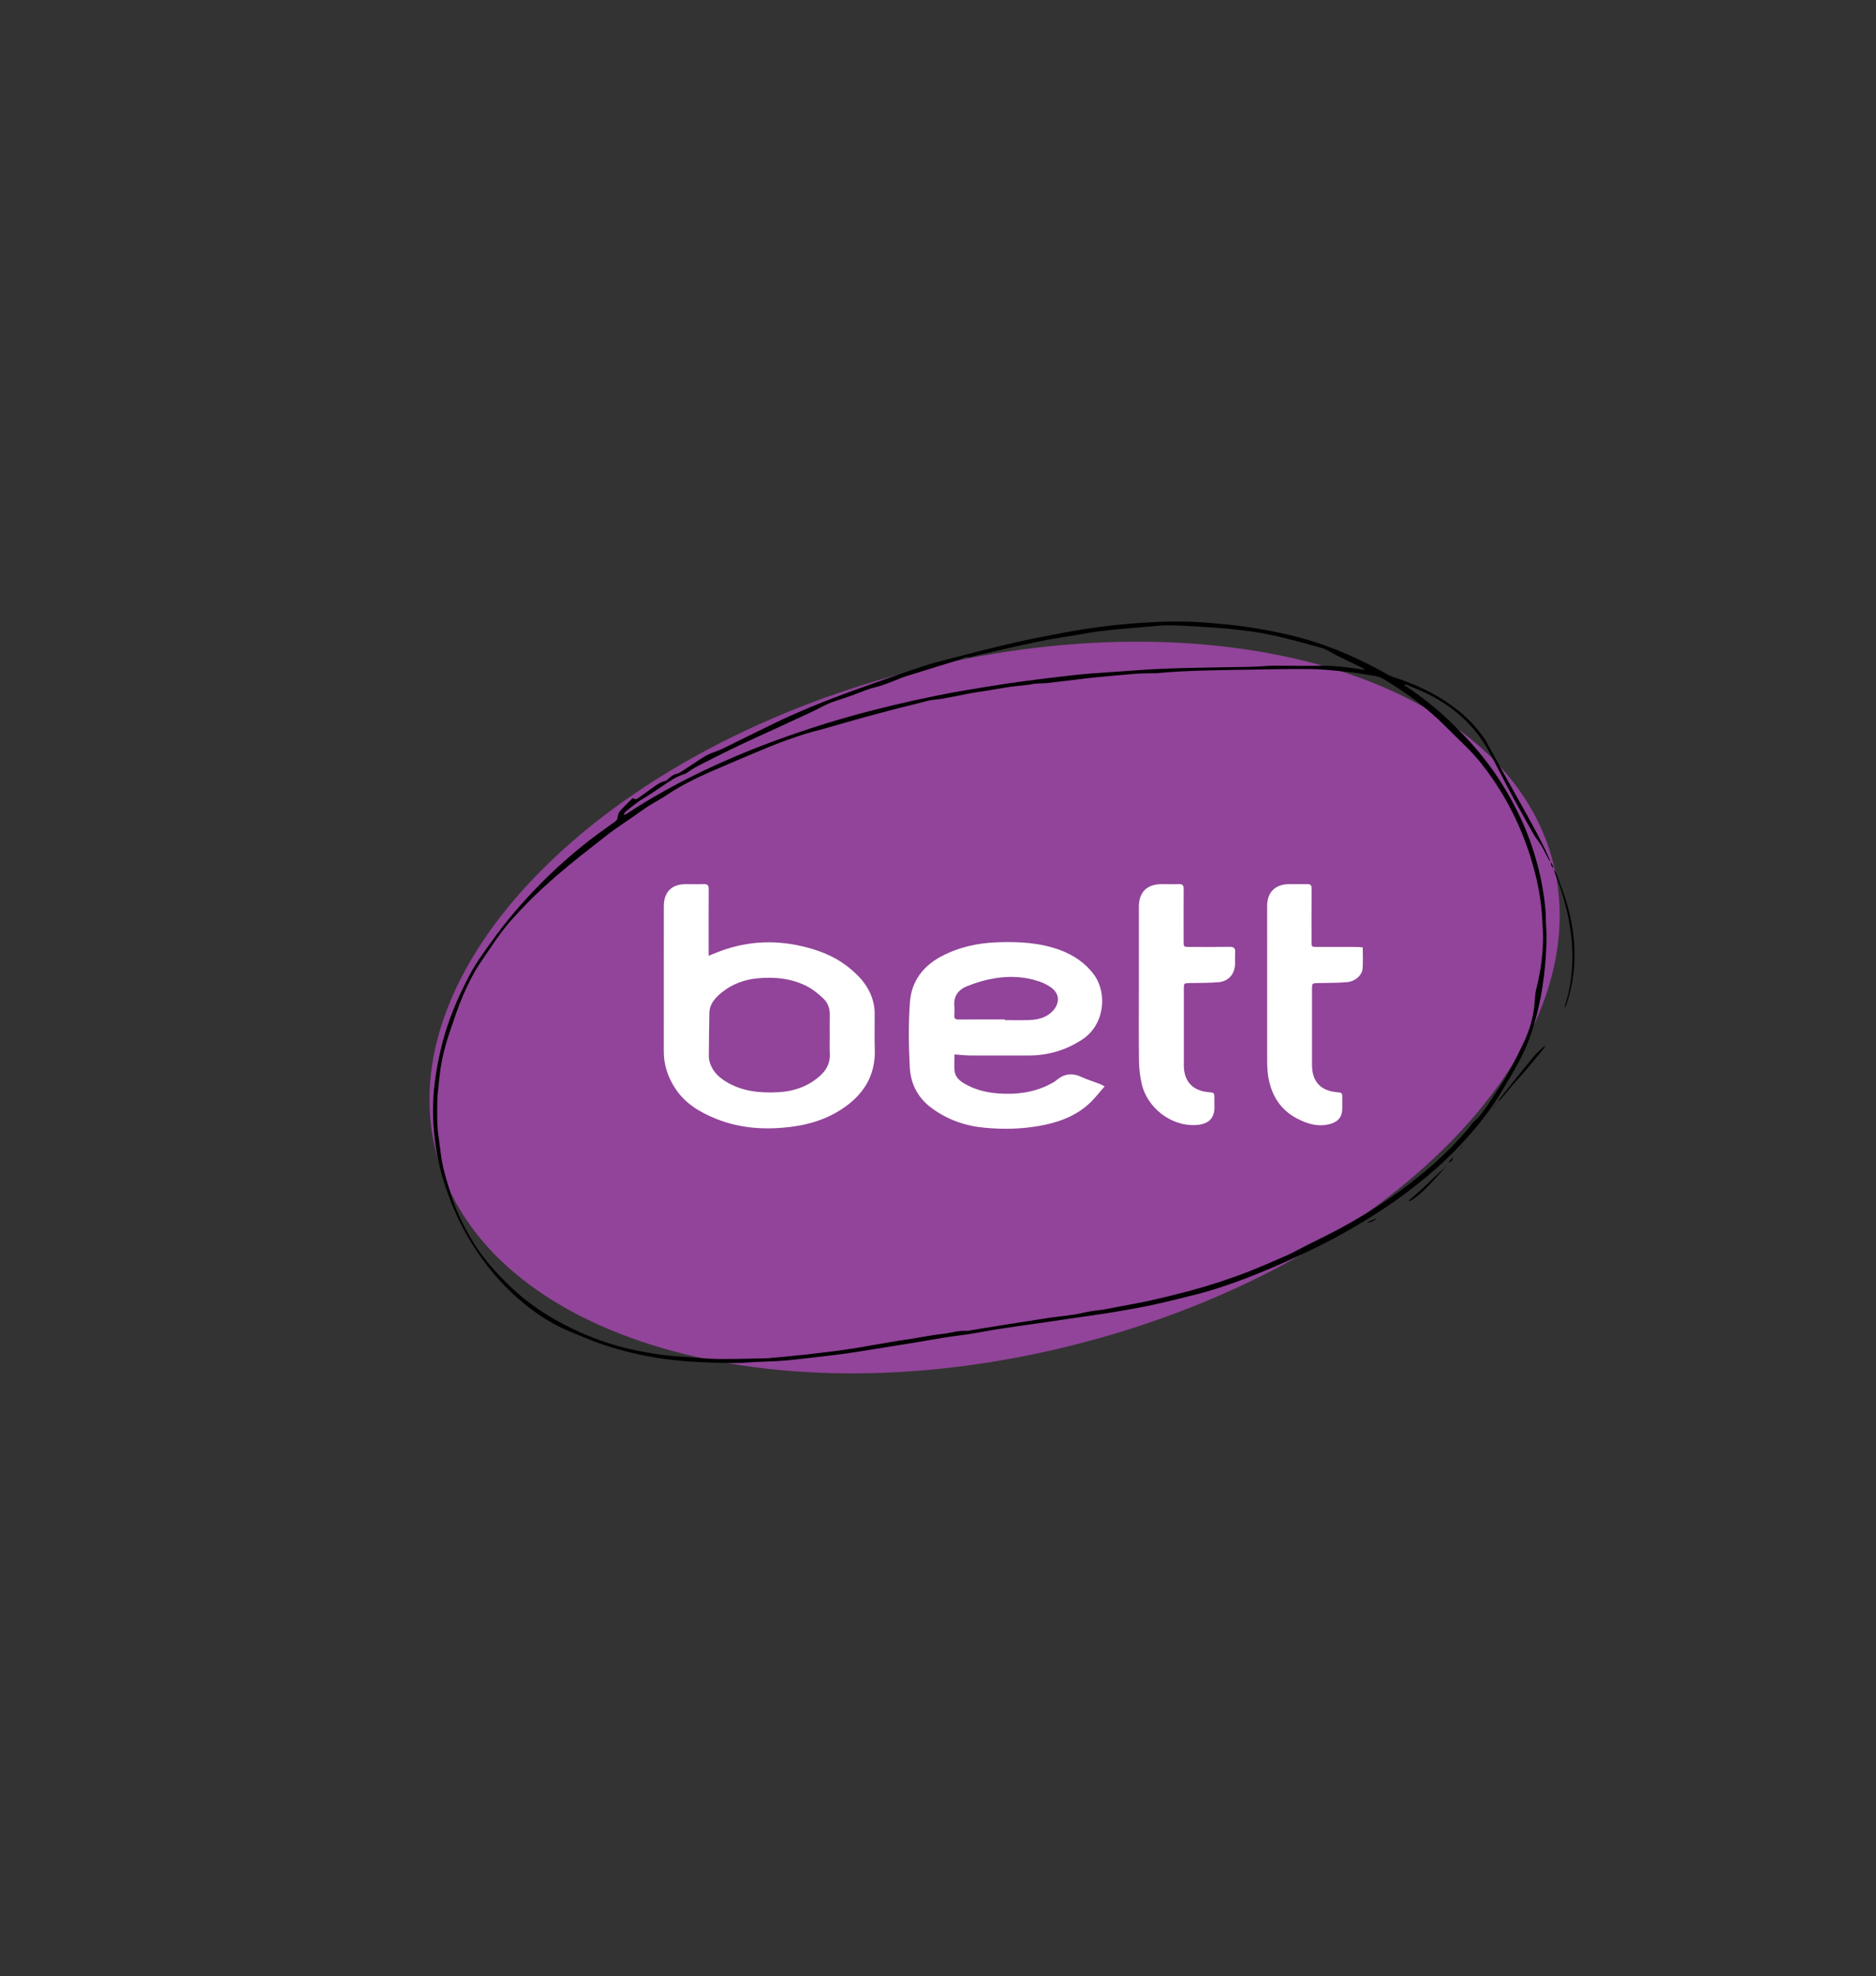 <?xml version="1.0" encoding="utf-8"?>
<!-- Generator: Adobe Illustrator 16.0.0, SVG Export Plug-In . SVG Version: 6.00 Build 0)  -->
<!DOCTYPE svg PUBLIC "-//W3C//DTD SVG 1.1//EN" "http://www.w3.org/Graphics/SVG/1.1/DTD/svg11.dtd">
<svg version="1.1" id="Layer_1" xmlns="http://www.w3.org/2000/svg" xmlns:xlink="http://www.w3.org/1999/xlink" x="0px" y="0px"
	 width="118.667px" height="125px" viewBox="0 0 118.667 125" enable-background="new 0 0 118.667 125" xml:space="preserve">
<rect x="0" y="0" width="118.667" height="125" fill="#333333" stroke="none"/>
<g>
	<path fill-rule="evenodd" clip-rule="evenodd" fill="#914499" d="M98.221,54.472c3.068,11.709-10.252,25.348-29.754,30.455
		c-19.498,5.113-37.791-0.238-40.861-11.947c-3.068-11.709,10.25-25.344,29.75-30.455C76.854,37.411,95.15,42.761,98.221,54.472z"/>
	<g>
		<path fill-rule="evenodd" clip-rule="evenodd" fill="#FFFFFF" d="M44.826,60.448c0.162-0.066,0.285-0.111,0.408-0.162
			c1.789-0.738,3.625-0.875,5.51-0.434c1.02,0.236,1.98,0.602,2.82,1.242c0.875,0.67,1.566,1.464,1.736,2.601
			c0.031,0.206,0.027,0.415,0.027,0.624c0.006,0.664-0.021,1.336,0.008,2c0.07,1.75-0.756,2.988-2.18,3.892
			c-0.932,0.589-1.955,0.907-3.037,1.05c-1.635,0.215-3.24,0.131-4.785-0.482c-1.061-0.42-2.027-0.997-2.656-1.992
			c-0.443-0.695-0.691-1.457-0.689-2.294c0.004-3.06,0.002-6.12,0.002-9.175c0-0.896,0.494-1.395,1.385-1.396
			c0.381-0.004,0.76,0.016,1.137-0.004c0.26-0.012,0.318,0.094,0.318,0.332c-0.01,1.287-0.004,2.582-0.004,3.871
			C44.826,60.216,44.826,60.313,44.826,60.448z M52.486,65.501c0-0.424-0.01-0.85,0.002-1.272c0.014-0.4-0.1-0.769-0.375-1.042
			c-0.305-0.295-0.645-0.58-1.018-0.779c-0.992-0.527-2.082-0.635-3.18-0.531c-0.834,0.078-1.617,0.368-2.277,0.908
			c-0.396,0.328-0.754,0.711-0.766,1.277c-0.02,0.919-0.027,1.838-0.035,2.76c0,0.094,0.014,0.197,0.037,0.291
			c0.146,0.574,0.523,0.973,1.012,1.279c1.025,0.637,2.16,0.752,3.33,0.691c0.963-0.049,1.834-0.339,2.58-0.971
			c0.459-0.391,0.73-0.852,0.695-1.479C52.469,66.259,52.486,65.878,52.486,65.501z"/>
		<path fill-rule="evenodd" clip-rule="evenodd" fill="#FFFFFF" d="M60.377,66.692c0,0.336-0.029,0.693,0.006,1.051
			c0.039,0.357,0.287,0.592,0.582,0.771c0.654,0.393,1.381,0.582,2.131,0.641c1.207,0.094,2.377-0.051,3.455-0.652
			c0.086-0.049,0.176-0.094,0.248-0.161c0.477-0.415,0.99-0.505,1.578-0.237c0.393,0.178,0.807,0.309,1.209,0.461
			c0.074,0.027,0.141,0.072,0.289,0.148c-0.346,0.387-0.635,0.777-0.99,1.1c-0.902,0.82-2.014,1.205-3.191,1.406
			c-1.135,0.197-2.277,0.219-3.424,0.107c-1.236-0.115-2.371-0.518-3.369-1.266c-0.848-0.631-1.301-1.525-1.352-2.549
			c-0.07-1.375-0.092-2.762,0.01-4.134c0.092-1.268,0.791-2.241,1.928-2.858c1.125-0.609,2.338-0.877,3.605-0.92
			c1.35-0.051,2.689,0.02,3.973,0.494c0.85,0.318,1.59,0.813,2.135,1.555c0.85,1.154,0.691,3.148-0.732,4.092
			c-1.037,0.688-2.176,1.018-3.414,1.02c-1.229,0-2.457,0.002-3.682-0.002C61.053,66.755,60.73,66.716,60.377,66.692z
			 M63.557,64.478c0,0.016,0,0.029,0,0.043c0.504,0,1.01,0.014,1.518-0.002c0.537-0.02,1.057-0.127,1.465-0.521
			c0.441-0.424,0.605-1.106-0.105-1.577c-0.217-0.143-0.455-0.265-0.699-0.346c-0.941-0.32-1.914-0.357-2.881-0.189
			c-0.568,0.096-1.135,0.271-1.676,0.486c-0.539,0.211-0.873,0.621-0.811,1.26c0.02,0.188,0.014,0.381-0.002,0.568
			c-0.016,0.209,0.053,0.287,0.273,0.283C61.609,64.476,62.584,64.478,63.557,64.478z"/>
		<path fill-rule="evenodd" clip-rule="evenodd" fill="#FFFFFF" d="M72.039,62.372c0-1.67,0-3.338,0-5.01
			c0-0.932,0.504-1.437,1.438-1.441c0.359-0.004,0.721,0.014,1.082,0c0.24-0.014,0.318,0.074,0.314,0.311
			c-0.006,1.1-0.004,2.2-0.002,3.301c0,0.357,0.002,0.361,0.363,0.361c0.85,0,1.697,0.008,2.545-0.008
			c0.275-0.002,0.373,0.092,0.352,0.363c-0.02,0.232,0,0.469-0.006,0.701c-0.014,0.646-0.389,1.107-1.035,1.172
			c-0.609,0.055-1.227,0.043-1.838,0.055c-0.367,0.01-0.367,0.004-0.367,0.37c0,1.614,0,3.229,0,4.846
			c0,0.995,0.559,1.599,1.553,1.684c0.377,0.034,0.377,0.034,0.381,0.421c0,0.154-0.008,0.305,0,0.459
			c0.033,0.826-0.434,1.162-1.18,1.2c-1.545,0.089-3.066-1.069-3.42-2.606c-0.107-0.467-0.166-0.959-0.172-1.441
			C72.025,65.528,72.039,63.948,72.039,62.372z"/>
		<path fill-rule="evenodd" clip-rule="evenodd" fill="#FFFFFF" d="M86.201,59.923c0,0.463,0.027,0.906-0.01,1.342
			c-0.037,0.43-0.473,0.811-0.992,0.857c-0.602,0.049-1.205,0.043-1.811,0.055c-0.393,0.01-0.396,0.004-0.396,0.402
			c0,1.598,0,3.193,0,4.793c0.004,1.025,0.535,1.611,1.555,1.707c0.359,0.031,0.359,0.031,0.359,0.402c0,0.219,0.002,0.436,0,0.65
			c-0.004,0.483-0.234,0.793-0.701,0.938c-0.758,0.236-1.459,0.037-2.131-0.309c-1.1-0.565-1.666-1.506-1.855-2.693
			c-0.049-0.313-0.063-0.629-0.063-0.943c-0.004-3.273-0.002-6.549-0.002-9.822c0-0.867,0.506-1.373,1.381-1.381
			c0.379-0.004,0.758,0.011,1.137,0c0.221-0.01,0.297,0.063,0.293,0.289c-0.008,1.109-0.004,2.222-0.004,3.328
			c0,0.355,0,0.355,0.365,0.355c0.836,0,1.676,0,2.516,0.002C85.955,59.896,86.07,59.911,86.201,59.923z"/>
	</g>
	<g>
		<path fill-rule="evenodd" clip-rule="evenodd" d="M98.109,54.538c-0.051-0.061-0.113-0.117-0.152-0.188
			c-0.143-0.266-0.271-0.543-0.422-0.804c-0.102-0.179-0.232-0.338-0.352-0.509c-0.055-0.08-0.109-0.156-0.156-0.241
			c-0.432-0.768-0.865-1.536-1.291-2.31c-0.303-0.557-0.588-1.119-0.881-1.679c-0.314-0.585-0.594-1.193-0.949-1.749
			c-0.91-1.434-2.17-2.482-3.693-3.214c-0.404-0.198-0.83-0.356-1.242-0.532c-0.029-0.012-0.063-0.016-0.092-0.023
			c-0.018,0.021-0.039,0.041-0.053,0.063c0.043,0.018,0.09,0.033,0.125,0.057c0.947,0.645,1.852,1.344,2.678,2.135
			c0.506,0.486,1.004,0.979,1.471,1.503c0.945,1.056,1.756,2.206,2.445,3.442c0.639,1.145,1.16,2.342,1.535,3.596
			c0.184,0.619,0.348,1.248,0.461,1.883c0.127,0.705,0.232,1.416,0.24,2.135c0.004,0.424,0.051,0.848,0.045,1.27
			c-0.012,0.727-0.059,1.451-0.141,2.174c-0.111,0.988-0.291,1.962-0.555,2.92c-0.256,0.949-0.605,1.86-1.072,2.721
			c-0.354,0.656-0.74,1.295-1.125,1.934c-0.623,1.043-1.375,1.994-2.186,2.898c-0.799,0.889-1.668,1.709-2.588,2.473
			c-1.48,1.234-3.078,2.299-4.748,3.26c-1.283,0.738-2.611,1.394-3.963,1.998c-0.85,0.381-1.709,0.743-2.58,1.079
			c-1.082,0.414-2.178,0.786-3.303,1.067c-0.861,0.211-1.723,0.436-2.592,0.623c-0.785,0.172-1.578,0.312-2.369,0.443
			c-0.844,0.143-1.688,0.258-2.533,0.381c-0.734,0.111-1.469,0.216-2.201,0.324c-0.9,0.129-1.799,0.25-2.693,0.391
			c-0.613,0.094-1.223,0.22-1.838,0.314c-0.52,0.084-1.043,0.136-1.563,0.22c-0.611,0.095-1.223,0.212-1.834,0.312
			c-0.811,0.133-1.623,0.26-2.432,0.391c-0.686,0.107-1.363,0.223-2.049,0.32c-0.615,0.084-1.232,0.15-1.85,0.225
			c-0.6,0.068-1.201,0.138-1.801,0.199c-0.326,0.031-0.654,0.047-0.984,0.064c-0.492,0.025-0.988,0.025-1.479,0.068
			c-0.727,0.063-1.451,0.038-2.18,0.016c-1.193-0.033-2.387-0.11-3.566-0.301c-1.576-0.256-3.115-0.652-4.592-1.272
			c-0.494-0.208-1-0.397-1.48-0.628c-0.965-0.463-1.844-1.068-2.652-1.764c-1.221-1.049-2.232-2.27-3.07-3.64
			c-0.582-0.942-1.055-1.944-1.439-2.987c-0.285-0.773-0.52-1.563-0.68-2.367c-0.229-1.146-0.328-2.309-0.289-3.482
			c0.037-1.146,0.227-2.268,0.486-3.383c0.318-1.373,0.814-2.678,1.438-3.939c0.232-0.475,0.473-0.946,0.748-1.395
			c0.289-0.464,0.615-0.9,0.93-1.348c0.969-1.375,2.061-2.648,3.246-3.842c0.906-0.918,1.873-1.773,2.885-2.57
			c0.561-0.447,1.154-0.855,1.734-1.279c0.109-0.074,0.193-0.147,0.203-0.301c0.018-0.234,0.154-0.416,0.316-0.575
			c0.213-0.215,0.426-0.427,0.639-0.642c0.125,0.098,0.227,0.092,0.34,0.009c0.262-0.192,0.531-0.384,0.799-0.571
			c0.281-0.199,0.547-0.426,0.896-0.51c0.102-0.025,0.193-0.115,0.275-0.19c0.143-0.13,0.295-0.23,0.488-0.276
			c0.105-0.023,0.207-0.084,0.303-0.145c0.398-0.258,0.795-0.518,1.189-0.783c0.279-0.191,0.57-0.342,0.896-0.447
			c0.375-0.125,0.727-0.32,1.086-0.496c0.646-0.314,1.285-0.637,1.93-0.949c0.607-0.295,1.213-0.596,1.828-0.867
			c1.631-0.727,3.295-1.357,4.975-1.949c1.137-0.4,2.27-0.802,3.412-1.178c0.656-0.211,1.33-0.377,2-0.551
			c1.227-0.311,2.447-0.631,3.678-0.912c1.055-0.241,2.119-0.444,3.18-0.645c1.551-0.289,3.111-0.492,4.686-0.604
			c1.408-0.1,2.82-0.143,4.232-0.033c0.932,0.075,1.865,0.151,2.787,0.295c1.615,0.248,3.217,0.584,4.764,1.139
			c1.393,0.498,2.719,1.117,4.002,1.85c0.25,0.143,0.543,0.217,0.82,0.314c1.326,0.465,2.563,1.092,3.662,1.975
			c0.652,0.525,1.219,1.13,1.686,1.826c0.08,0.12,0.143,0.256,0.211,0.383c0.463,0.834,0.92,1.67,1.385,2.5
			c0.742,1.337,1.518,2.66,2.188,4.037c0.137,0.277,0.252,0.568,0.381,0.852L98.109,54.538z M97.609,59.171
			c-0.025-0.451-0.039-0.898-0.074-1.349c-0.076-0.983-0.254-1.95-0.514-2.903c-0.547-2.014-1.398-3.889-2.574-5.615
			c-0.484-0.707-1.008-1.383-1.619-1.991c-0.311-0.312-0.625-0.619-0.941-0.925c-0.449-0.434-0.881-0.885-1.354-1.287
			c-0.938-0.803-1.943-1.506-3-2.141c-0.199-0.119-0.41-0.182-0.629-0.219c-0.557-0.088-1.111-0.189-1.67-0.244
			c-0.773-0.082-1.551-0.17-2.328-0.18c-1.281-0.018-2.563,0.02-3.842,0.037c-1.959,0.031-3.916,0.045-5.867,0.221
			c-0.086,0.01-0.172,0.003-0.26,0.006c-0.336,0.01-0.674,0.004-1.006,0.027c-0.51,0.037-1.018,0.088-1.527,0.133
			c-0.447,0.04-0.893,0.076-1.34,0.125c-0.385,0.039-0.771,0.094-1.158,0.139c-0.557,0.068-1.113,0.136-1.67,0.199
			c-0.104,0.012-0.209,0.009-0.311,0.016c-0.154,0.005-0.309,0.005-0.459,0.023c-0.172,0.021-0.34,0.061-0.51,0.081
			c-0.377,0.046-0.76,0.071-1.133,0.128c-0.65,0.098-1.297,0.223-1.943,0.316c-0.957,0.137-1.889,0.403-2.854,0.498
			c-0.297,0.029-0.59,0.129-0.883,0.201c-0.578,0.143-1.156,0.285-1.734,0.436c-0.668,0.176-1.334,0.354-2,0.538
			c-0.715,0.196-1.428,0.407-2.141,0.61c-0.523,0.146-1.057,0.27-1.572,0.442c-0.672,0.22-1.338,0.458-1.994,0.728
			c-1.205,0.493-2.406,1.01-3.605,1.523c-0.809,0.352-1.607,0.729-2.363,1.186c-0.363,0.217-0.707,0.469-1.076,0.674
			c-0.414,0.234-0.814,0.48-1.199,0.762c-0.553,0.402-1.127,0.77-1.682,1.168c-0.406,0.293-0.793,0.613-1.189,0.922
			c-1.117,0.859-2.207,1.75-3.25,2.705c-0.689,0.633-1.34,1.305-1.963,1.999c-0.727,0.808-1.299,1.726-1.912,2.615
			c-0.471,0.683-0.846,1.427-1.176,2.19c-0.324,0.756-0.578,1.537-0.842,2.314c-0.305,0.9-0.537,1.818-0.639,2.768
			c-0.02,0.207-0.047,0.412-0.066,0.617c-0.031,0.309-0.074,0.619-0.08,0.932c-0.012,0.813-0.029,1.627,0.098,2.437
			c0.086,0.56,0.129,1.131,0.25,1.687c0.137,0.613,0.326,1.22,0.512,1.822c0.291,0.947,0.723,1.834,1.213,2.691
			c0.68,1.195,1.574,2.211,2.561,3.154c1.133,1.092,2.439,1.936,3.85,2.621c1.203,0.583,2.453,1.043,3.76,1.333
			c0.648,0.146,1.305,0.261,1.965,0.351c0.52,0.072,1.051,0.104,1.576,0.139c0.691,0.049,1.383,0.119,2.074,0.125
			c1.029,0.008,2.061-0.031,3.09-0.049c0.053,0,0.102-0.013,0.152-0.02c0.32-0.026,0.639-0.049,0.959-0.084
			c0.469-0.045,0.943-0.094,1.414-0.144c0.336-0.037,0.668-0.083,1.002-0.122c0.471-0.057,0.941-0.108,1.41-0.182
			c0.486-0.068,0.971-0.156,1.453-0.241c0.666-0.112,1.328-0.228,1.992-0.339c0.219-0.037,0.439-0.057,0.654-0.094
			c0.451-0.076,0.898-0.158,1.35-0.229c0.205-0.035,0.412-0.057,0.617-0.08c0.516-0.057,1.021-0.234,1.549-0.193
			c0.023,0.002,0.051-0.006,0.076-0.01c0.391-0.066,0.783-0.133,1.174-0.195c0.709-0.111,1.416-0.225,2.123-0.336
			c0.578-0.09,1.158-0.181,1.74-0.273c0.271-0.041,0.545-0.074,0.82-0.107c0.307-0.041,0.617-0.07,0.922-0.123
			c0.508-0.094,1.008-0.23,1.523-0.27c0.232-0.02,0.459-0.072,0.689-0.115c0.229-0.039,0.455-0.084,0.686-0.131
			c0.627-0.121,1.258-0.227,1.877-0.367c0.834-0.191,1.662-0.396,2.49-0.613c0.639-0.174,1.277-0.364,1.906-0.57
			c0.631-0.209,1.26-0.43,1.879-0.676c0.783-0.314,1.564-0.647,2.336-0.992c0.449-0.203,0.879-0.447,1.318-0.668
			c0.695-0.35,1.4-0.684,2.082-1.056c1.033-0.563,2.043-1.167,3.018-1.831c0.986-0.676,1.934-1.404,2.83-2.195
			c0.791-0.702,1.533-1.451,2.217-2.262c0.137-0.166,0.254-0.355,0.416-0.492c0.256-0.219,0.447-0.484,0.639-0.748
			c0.293-0.395,0.541-0.822,0.82-1.227c0.654-0.943,1.158-1.972,1.648-3.002c0.363-0.759,0.596-1.566,0.674-2.41
			c0.027-0.32,0.035-0.644,0.111-0.952C97.457,61.446,97.615,60.319,97.609,59.171z M39.449,51.513
			c0.055,0.014,0.074,0.026,0.084,0.02c0.059-0.031,0.121-0.068,0.178-0.105c1.541-1.018,3.16-1.9,4.824-2.695
			c1.703-0.811,3.451-1.523,5.23-2.15c1.764-0.623,3.545-1.172,5.354-1.635c1.859-0.479,3.73-0.895,5.621-1.231
			c0.945-0.165,1.895-0.317,2.84-0.462c0.682-0.107,1.369-0.193,2.055-0.281c0.705-0.09,1.41-0.172,2.111-0.254
			c0.395-0.043,0.793-0.082,1.188-0.115c0.543-0.043,1.088-0.076,1.631-0.115c0.717-0.047,1.432-0.107,2.148-0.15
			c0.707-0.04,1.416-0.066,2.129-0.084c1.365-0.035,2.732-0.053,4.104-0.076c0.223-0.006,0.445-0.012,0.672-0.023
			c0.303-0.016,0.605-0.047,0.91-0.051c1.002-0.002,2.008,0.023,3.012,0.004c0.889-0.016,1.76,0.098,2.633,0.236
			c0.051,0.01,0.107,0.016,0.158,0.018c-0.02-0.049-0.045-0.069-0.072-0.082c-0.555-0.268-1.107-0.531-1.66-0.803
			c-0.23-0.115-0.453-0.252-0.682-0.373c-0.084-0.045-0.172-0.084-0.264-0.111c-0.59-0.164-1.18-0.326-1.773-0.483
			c-0.939-0.248-1.887-0.46-2.848-0.591c-0.658-0.086-1.322-0.158-1.986-0.207c-0.996-0.07-1.99-0.139-2.984-0.163
			c-0.551-0.013-1.104,0.056-1.656,0.104c-0.889,0.074-1.777,0.145-2.664,0.248c-0.592,0.068-1.18,0.182-1.768,0.281
			c-0.777,0.131-1.557,0.238-2.328,0.402c-1.295,0.271-2.586,0.574-3.875,0.871c-0.209,0.049-0.406,0.139-0.633,0.103
			c-0.059-0.009-0.129,0.042-0.193,0.067c-0.078,0.029-0.158,0.064-0.238,0.094c-0.396,0.123-0.791,0.244-1.188,0.367
			c-0.686,0.212-1.365,0.424-2.051,0.635c-0.09,0.027-0.182,0.053-0.27,0.084c-0.451,0.174-0.896,0.361-1.355,0.521
			c-0.283,0.101-0.582,0.157-0.867,0.251c-0.377,0.131-0.748,0.279-1.117,0.418c-0.625,0.23-1.271,0.381-1.861,0.701
			c-0.516,0.279-1.057,0.512-1.59,0.762c-0.809,0.375-1.613,0.752-2.428,1.118c-1.205,0.542-2.391,1.128-3.57,1.733
			c-0.303,0.157-0.613,0.306-0.885,0.52c-0.07,0.053-0.146,0.1-0.227,0.125c-0.549,0.164-1.004,0.498-1.469,0.813
			c-0.309,0.205-0.617,0.41-0.928,0.614c-0.168,0.108-0.348,0.195-0.508,0.313c-0.27,0.196-0.535,0.408-0.797,0.619
			C39.535,51.358,39.504,51.438,39.449,51.513z"/>
		<path fill-rule="evenodd" clip-rule="evenodd" d="M98.234,54.931c0.084,0.133,0.189,0.258,0.246,0.402
			c0.221,0.602,0.453,1.197,0.633,1.811c0.424,1.457,0.594,2.945,0.412,4.466c-0.086,0.692-0.244,1.36-0.473,2.017
			c-0.008,0.023-0.025,0.043-0.064,0.096c0.004-0.072-0.004-0.111,0.012-0.144c0.35-1.073,0.482-2.177,0.461-3.3
			c-0.029-1.387-0.307-2.732-0.734-4.043c-0.145-0.445-0.324-0.875-0.486-1.311L98.234,54.931z"/>
		<path fill-rule="evenodd" clip-rule="evenodd" d="M94.766,69.679c0.043-0.073,0.074-0.154,0.127-0.218
			c0.697-0.874,1.389-1.749,2.1-2.608c0.227-0.275,0.5-0.51,0.77-0.75c-0.043,0.076-0.076,0.166-0.135,0.236
			c-0.463,0.559-0.906,1.139-1.398,1.671c-0.455,0.487-0.867,1.013-1.299,1.515c-0.047,0.058-0.111,0.1-0.168,0.151L94.766,69.679z"
			/>
		<path fill-rule="evenodd" clip-rule="evenodd" d="M91.525,73.729c-0.756,0.789-1.402,1.678-2.352,2.252
			c-0.016-0.018-0.033-0.035-0.051-0.055c0.264-0.232,0.537-0.459,0.797-0.697c0.271-0.254,0.535-0.517,0.805-0.771
			C90.986,74.211,91.258,73.972,91.525,73.729z"/>
		<path fill-rule="evenodd" clip-rule="evenodd" d="M86.457,77.333c0.213-0.096,0.426-0.199,0.639-0.299
			C86.924,77.228,86.709,77.331,86.457,77.333z"/>
		<path fill-rule="evenodd" clip-rule="evenodd" d="M91.914,73.179c-0.016,0.186-0.107,0.309-0.299,0.354
			C91.715,73.415,91.814,73.298,91.914,73.179z"/>
		<path fill-rule="evenodd" clip-rule="evenodd" d="M98.24,54.925c-0.07-0.121-0.174-0.227-0.131-0.387l-0.006,0.006
			c0.074,0.118,0.172,0.227,0.131,0.385C98.234,54.931,98.24,54.925,98.24,54.925z"/>
		<path fill-rule="evenodd" clip-rule="evenodd" d="M94.762,69.676c-0.068,0.085-0.141,0.169-0.213,0.253l0.008,0.006
			c0.07-0.084,0.141-0.172,0.209-0.256L94.762,69.676z"/>
		<path fill-rule="evenodd" clip-rule="evenodd" d="M94.549,69.929c-0.02,0.049-0.041,0.098-0.063,0.146
			c-0.012-0.009-0.023-0.019-0.035-0.024c0.035-0.039,0.07-0.074,0.105-0.115L94.549,69.929z"/>
		<path fill-rule="evenodd" clip-rule="evenodd" d="M92.395,72.623c0.027-0.03,0.053-0.062,0.078-0.087
			c0.008,0.006,0.018,0.014,0.025,0.02c-0.027,0.031-0.053,0.063-0.08,0.089C92.412,72.638,92.402,72.63,92.395,72.623z"/>
	</g>
</g>
</svg>
